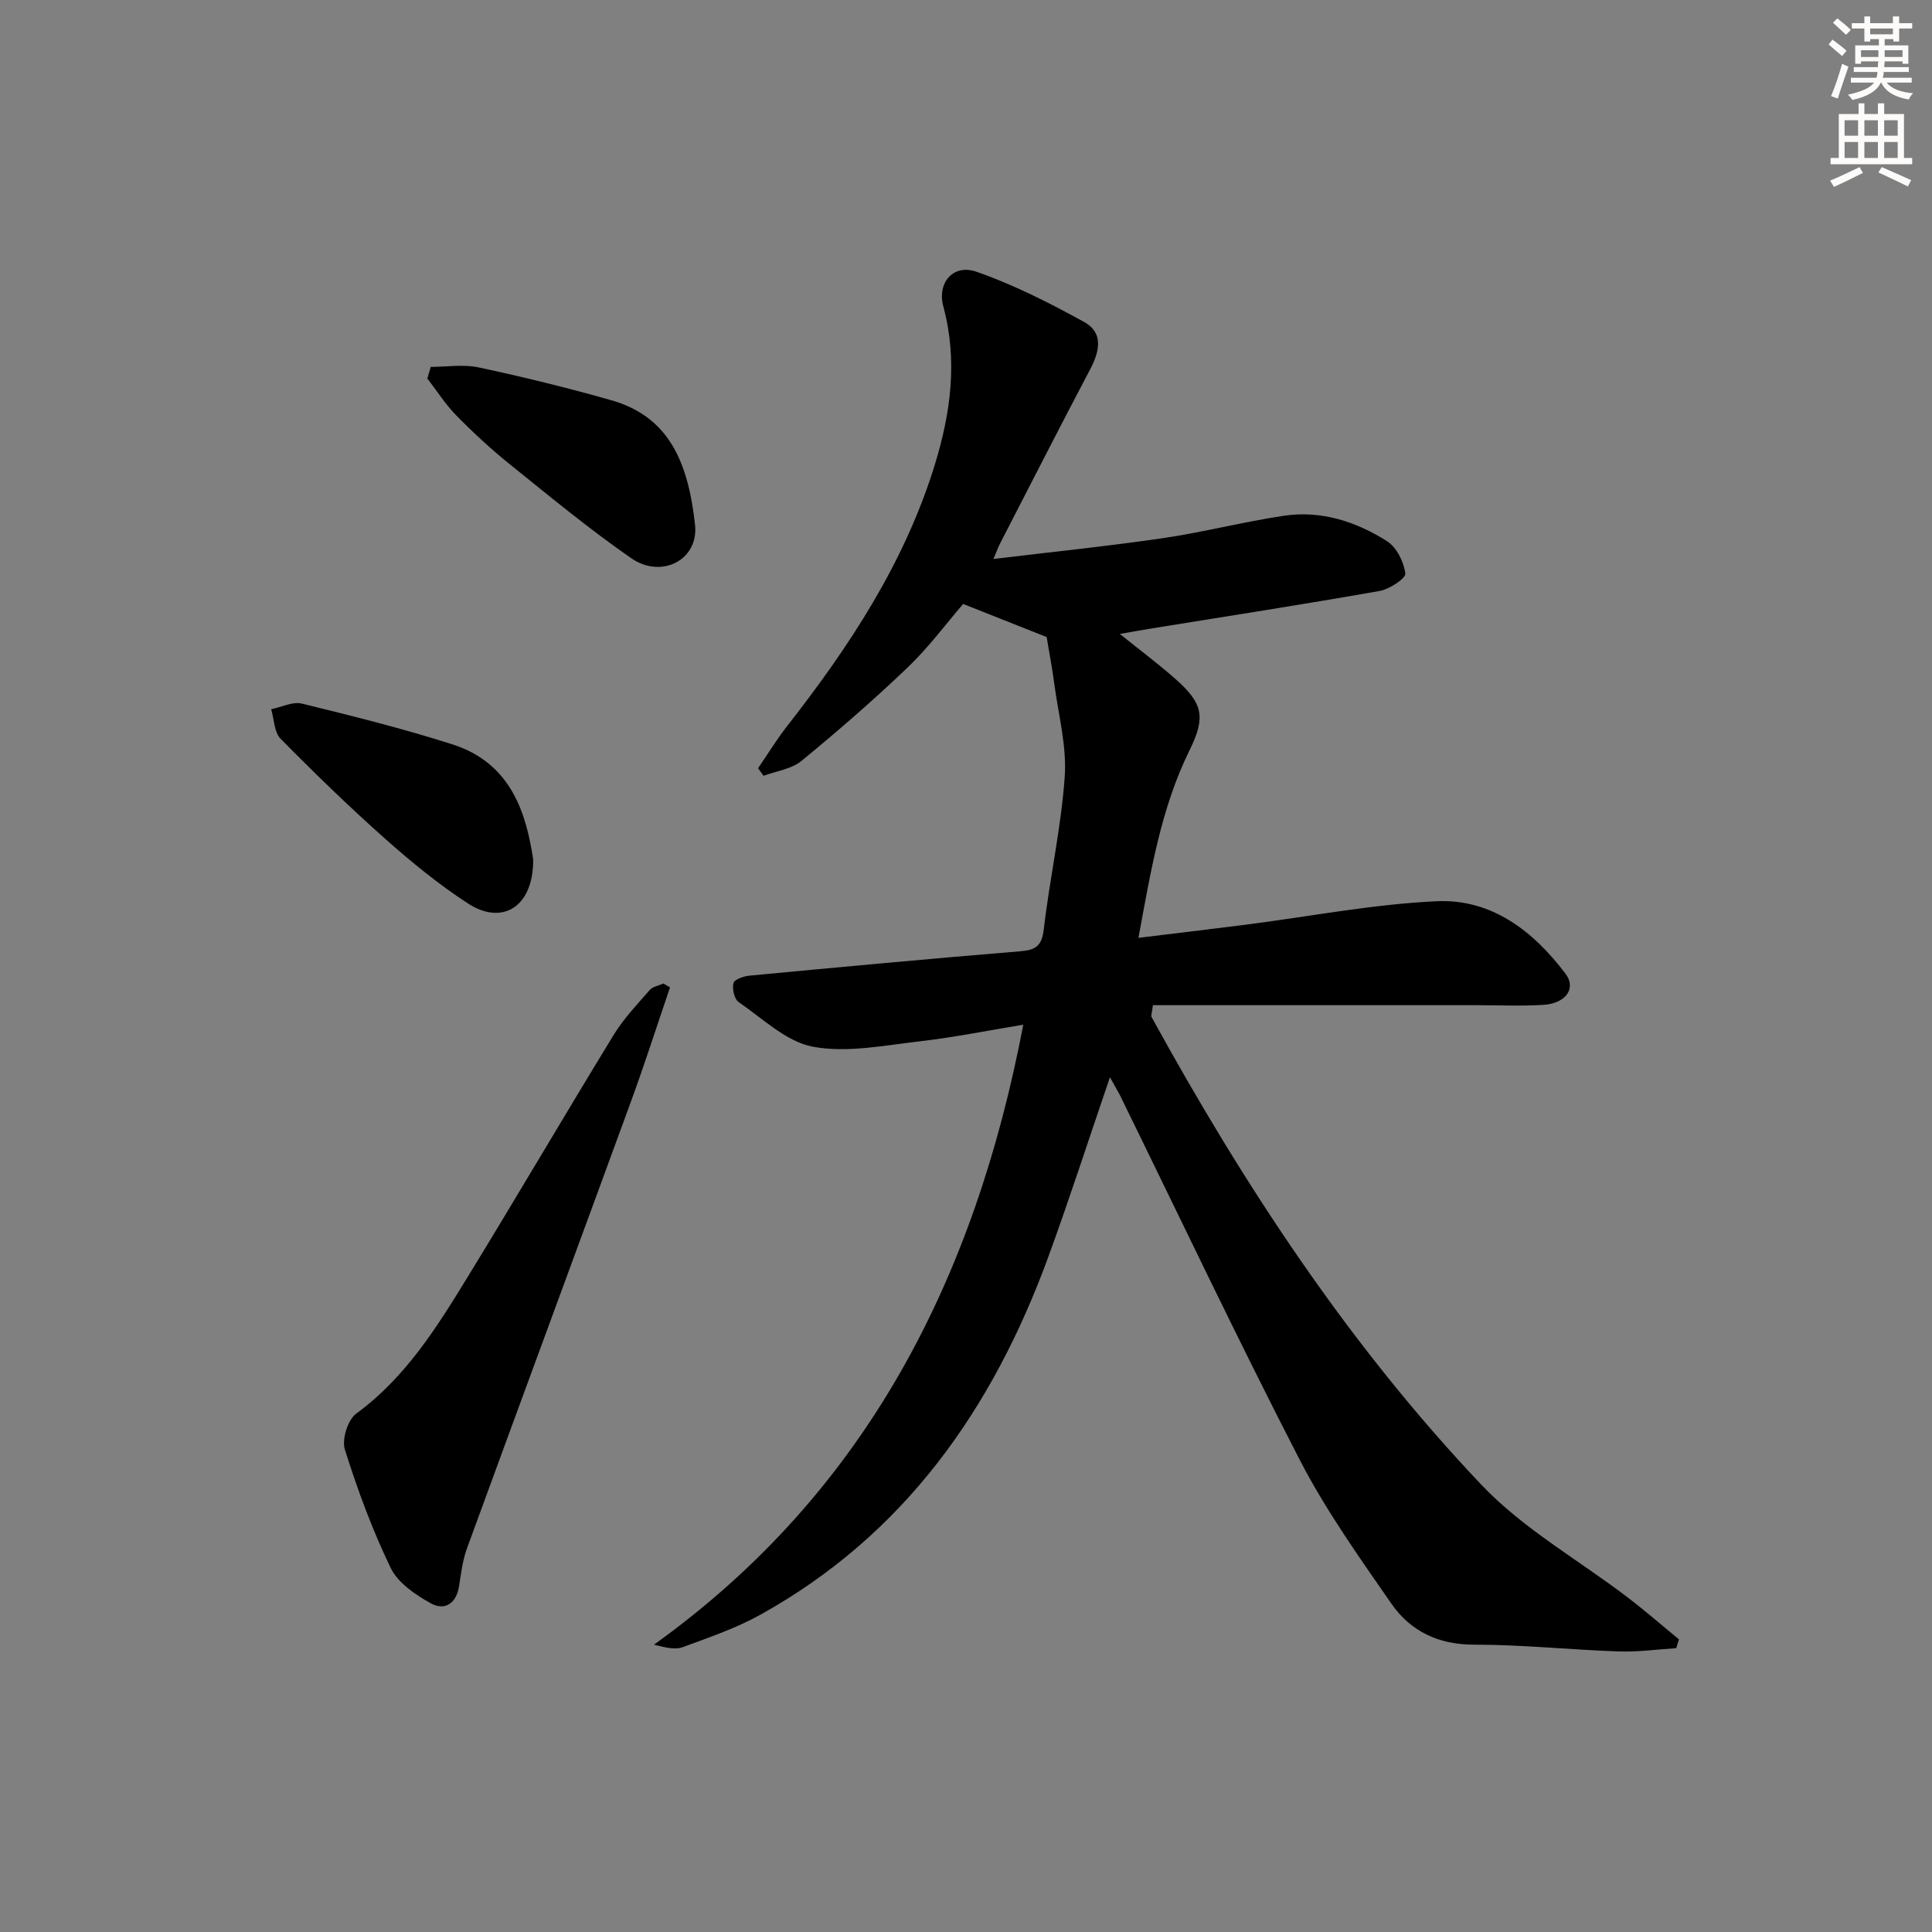 <svg enable-background="new 0 0 400 400" viewBox="0 0 400 400" xmlns="http://www.w3.org/2000/svg"><rect x="0" y="0" width="400" height="400" fill="#808080" stroke="none"/><g fill="#000001"><path d="m229.8 223.03c-4.48 13.12-8.39 25.23-12.75 37.17-11.49 31.43-29.75 57.54-59.66 74.13-5.04 2.8-10.61 4.69-16.05 6.7-1.56.58-3.51.09-5.94-.52 44.07-31.61 66.44-75.92 76.46-128.36-7.3 1.2-14.36 2.63-21.48 3.45-7.34.84-15 2.42-22.04 1.12-5.54-1.03-10.43-5.84-15.42-9.26-.9-.62-1.36-2.73-1.07-3.92.19-.75 2.1-1.43 3.3-1.54 18.69-1.77 37.38-3.51 56.09-5.05 3.24-.27 4.46-1.11 4.87-4.59 1.22-10.55 3.6-21 4.33-31.57.44-6.32-1.31-12.8-2.16-19.2-.43-3.25-1.05-6.48-1.58-9.69-5.25-2.08-10.88-4.32-17.29-6.86-3.43 3.97-7.08 8.93-11.47 13.13-7.06 6.76-14.46 13.18-22.02 19.38-2.06 1.69-5.19 2.08-7.83 3.07-.38-.52-.76-1.04-1.14-1.56 2-2.92 3.85-5.96 6.03-8.75 12.88-16.46 24.27-33.74 30.52-53.96 3.34-10.83 4.82-21.68 1.81-32.88-1.33-4.92 2.03-8.89 6.85-7.21 7.73 2.69 15.15 6.47 22.35 10.43 3.91 2.16 3.2 5.96 1.26 9.65-6.36 12.06-12.55 24.21-18.79 36.33-.29.56-.49 1.15-1.3 3.06 12.35-1.49 23.83-2.66 35.22-4.33 8.36-1.23 16.58-3.38 24.94-4.62 7.7-1.15 14.91 1.2 21.33 5.27 1.98 1.26 3.48 4.28 3.79 6.68.13 1.01-3.28 3.26-5.31 3.62-15.68 2.77-31.43 5.21-47.15 7.75-1.96.32-3.92.68-6.65 1.15 4.17 3.36 7.96 6.18 11.49 9.3 5.77 5.11 6.32 7.91 2.93 14.81-5.94 12.06-8.02 25.11-10.57 38.81 7.78-.95 14.99-1.8 22.2-2.72 13.18-1.68 26.32-4.25 39.55-4.86 11.36-.53 20.04 6.19 26.7 15.05 2.25 2.99.02 6.11-4.56 6.4-4.65.29-9.33.07-13.99.07-22.3 0-44.6 0-66.9 0-.19 1.58-.45 2.14-.27 2.47 19.12 34.83 40.87 67.93 68.26 96.81 8.68 9.16 20.21 15.62 30.37 23.39 3.61 2.76 7.04 5.75 10.55 8.63-.19.61-.38 1.22-.57 1.83-3.99.25-8 .81-11.98.67-9.96-.34-19.91-1.41-29.87-1.4-7.4 0-13.16-2.78-17.12-8.49-6.71-9.68-13.61-19.37-18.99-29.8-12.86-24.95-24.88-50.33-37.24-75.53-.45-.86-.96-1.7-2.04-3.66z"/><path d="m138.72 204.43c-2.69 7.89-5.24 15.84-8.1 23.67-11.27 30.83-22.67 61.62-33.93 92.45-.9 2.46-1.23 5.15-1.63 7.76-.56 3.66-2.92 5.27-5.9 3.62-3.17-1.76-6.77-4.21-8.26-7.28-3.81-7.88-6.87-16.18-9.5-24.54-.66-2.1.6-6.16 2.36-7.44 10.11-7.4 16.56-17.66 22.89-28 10.25-16.72 20.16-33.65 30.39-50.38 2.06-3.37 4.85-6.3 7.46-9.3.63-.73 1.88-.92 2.85-1.36.46.27.91.54 1.37.8z"/><path d="m110.39 177.94c.08 9.8-6.36 13.73-13.44 9.15-6.1-3.95-11.8-8.63-17.25-13.47-7.45-6.62-14.61-13.57-21.61-20.67-1.34-1.36-1.33-4.04-1.94-6.11 2.12-.43 4.43-1.63 6.34-1.17 10.46 2.56 20.93 5.17 31.17 8.44 12.12 3.87 15.28 14.17 16.73 23.83z"/><path d="m89.18 75.96c3.32 0 6.76-.57 9.94.11 9.2 1.97 18.35 4.21 27.4 6.78 11.9 3.38 15.96 12.71 17.38 25.82.78 7.23-6.92 11.27-13.23 6.89-8.71-6.04-16.91-12.83-25.17-19.48-3.87-3.12-7.55-6.52-11.03-10.07-2.25-2.29-4.01-5.08-5.99-7.64.23-.81.47-1.61.7-2.41z"/></g><path d="m378.6 9.2.8-1c.9.7 1.9 1.4 2.9 2.3l-.9 1.1c-1.1-.9-2-1.7-2.8-2.4zm.5 10.7c.9-2.1 1.6-4.3 2.3-6.7.4.2.8.4 1.3.6-.7 2.1-1.5 4.3-2.2 6.6zm.4-15.2.9-.9c1 .8 2 1.6 2.8 2.4l-1 1c-1-.9-1.9-1.8-2.7-2.5zm12.5-1.3h1.2v1.4h2.7v1.1h-2.7v2.7h-1.2v-.5h-1.8v1.3h4.9v3.8h-1.2v-.5h-3.7c0 .4-.1.9-.1 1.2h5.1v1h-5.2c0 .5-.1.9-.2 1.2h6v1h-5.2c1.1 1.3 2.9 2 5.5 2.2-.4.4-.7.8-.9 1.3-2.9-.5-4.8-1.6-5.7-3.5h-.1c-.8 1.7-2.7 2.9-5.9 3.6-.2-.4-.6-.8-.9-1.1 2.8-.6 4.6-1.4 5.4-2.5h-4.8v-1h5.3c.1-.3.2-.7.2-1.2h-4.9v-1h5c0-.4 0-.8.1-1.2h-3.6v.5h-1.2v-3.8h4.9v-1.3h-1.8v.5h-1.2v-2.7h-2.6v-1.1h2.6v-1.4h1.2v1.4h4.7v-1.4zm-6.7 8.4h3.6c0-.4 0-.9 0-1.4h-3.6zm1.9-4.7h4.7v-1.2h-4.7zm6.7 3.3h-3.7v1.4h3.7z" fill="#fcfbfa"/><path d="m384.7 21.4h1.3v2.2h2.8v-2.2h1.3v2.2h4.1v9.1h1.7v1.3h-16.9v-1.3h1.7v-9.1h4.1v-2.2zm.3 13.2.7 1.2c-1.8.9-3.8 1.9-6 2.9-.2-.4-.5-.8-.8-1.3 2.4-1 4.4-2 6.1-2.8zm-3.1-6.5h2.8v-3.2h-2.8zm0 4.6h2.8v-3.3h-2.8zm4.1-4.6h2.8v-3.2h-2.8zm0 4.6h2.8v-3.3h-2.8zm3.6 1.9c2.1.9 4.1 1.8 6.1 2.7l-.7 1.3c-2.2-1.1-4.2-2-6.1-2.9zm3.3-9.7h-2.8v3.2h2.8zm-2.8 7.8h2.8v-3.3h-2.8z" fill="#fcfbfa"/></svg>
